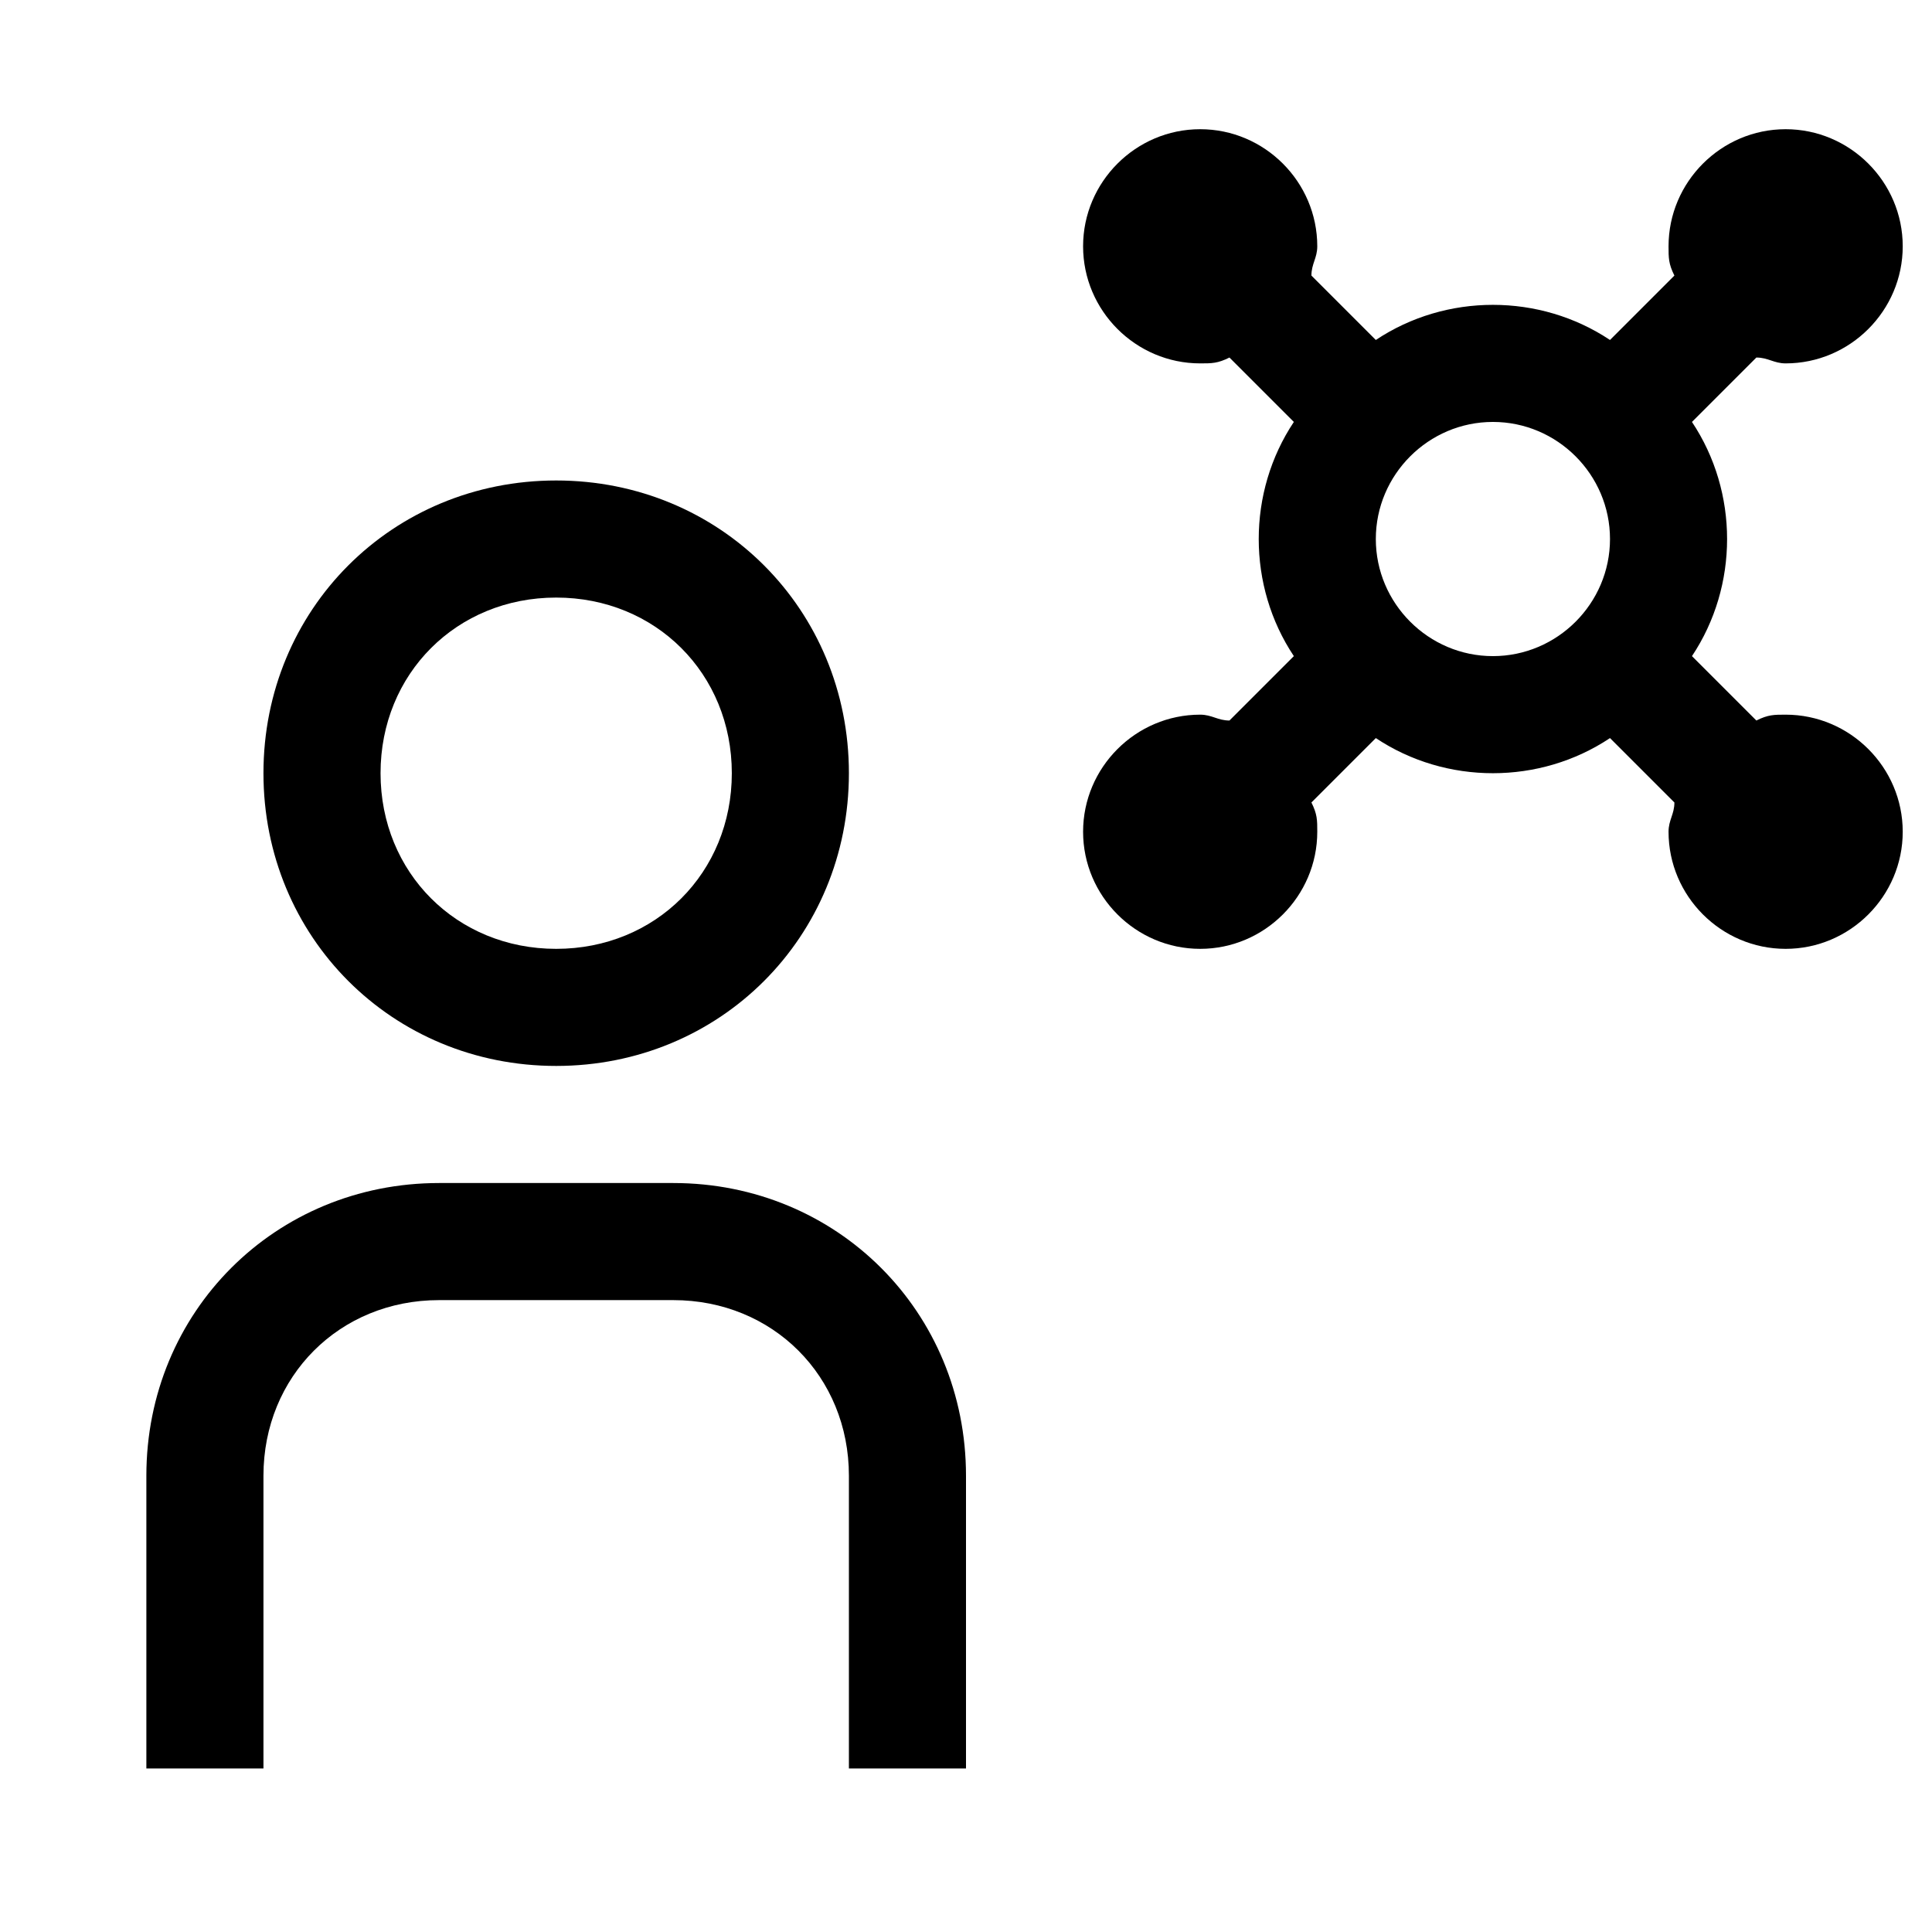 <svg width="33" height="33" viewBox="0 0 33 33" fill="none" xmlns="http://www.w3.org/2000/svg">
<path d="M16.5 30.207H14.5V25.207C14.5 23.507 13.2 22.207 11.5 22.207H7.5C5.8 22.207 4.5 23.507 4.5 25.207V30.207H2.5V25.207C2.5 22.407 4.7 20.207 7.5 20.207H11.5C14.3 20.207 16.5 22.407 16.5 25.207V30.207Z" fill="black"/>
<path d="M9.5 10.207C11.2 10.207 12.5 11.507 12.5 13.207C12.5 14.907 11.2 16.207 9.5 16.207C7.8 16.207 6.5 14.907 6.5 13.207C6.5 11.507 7.8 10.207 9.5 10.207ZM9.5 8.207C6.7 8.207 4.5 10.407 4.5 13.207C4.5 16.007 6.7 18.207 9.5 18.207C12.3 18.207 14.5 16.007 14.5 13.207C14.5 10.407 12.3 8.207 9.5 8.207Z" fill="black"/>
<path d="M30.5 12.207C30.3 12.207 30.2 12.207 30 12.307L28.9 11.207C29.3 10.607 29.5 9.907 29.5 9.207C29.5 8.507 29.3 7.807 28.9 7.207L30 6.107C30.2 6.107 30.3 6.207 30.5 6.207C31.6 6.207 32.5 5.307 32.5 4.207C32.5 3.107 31.6 2.207 30.5 2.207C29.4 2.207 28.5 3.107 28.5 4.207C28.5 4.407 28.5 4.507 28.6 4.707L27.5 5.807C26.9 5.407 26.2 5.207 25.5 5.207C24.8 5.207 24.1 5.407 23.5 5.807L22.4 4.707C22.4 4.507 22.5 4.407 22.5 4.207C22.5 3.107 21.6 2.207 20.5 2.207C19.4 2.207 18.5 3.107 18.5 4.207C18.5 5.307 19.4 6.207 20.5 6.207C20.7 6.207 20.8 6.207 21 6.107L22.1 7.207C21.7 7.807 21.5 8.507 21.5 9.207C21.5 9.907 21.7 10.607 22.1 11.207L21 12.307C20.8 12.307 20.7 12.207 20.5 12.207C19.4 12.207 18.5 13.107 18.5 14.207C18.5 15.307 19.4 16.207 20.5 16.207C21.6 16.207 22.5 15.307 22.5 14.207C22.5 14.007 22.5 13.907 22.4 13.707L23.5 12.607C24.1 13.007 24.8 13.207 25.5 13.207C26.2 13.207 26.9 13.007 27.5 12.607L28.6 13.707C28.6 13.907 28.5 14.007 28.5 14.207C28.5 15.307 29.4 16.207 30.5 16.207C31.6 16.207 32.5 15.307 32.5 14.207C32.5 13.107 31.6 12.207 30.5 12.207ZM23.5 9.207C23.5 8.107 24.4 7.207 25.5 7.207C26.6 7.207 27.5 8.107 27.5 9.207C27.5 10.307 26.6 11.207 25.5 11.207C24.4 11.207 23.5 10.307 23.5 9.207Z" fill="black"/>
</svg>
